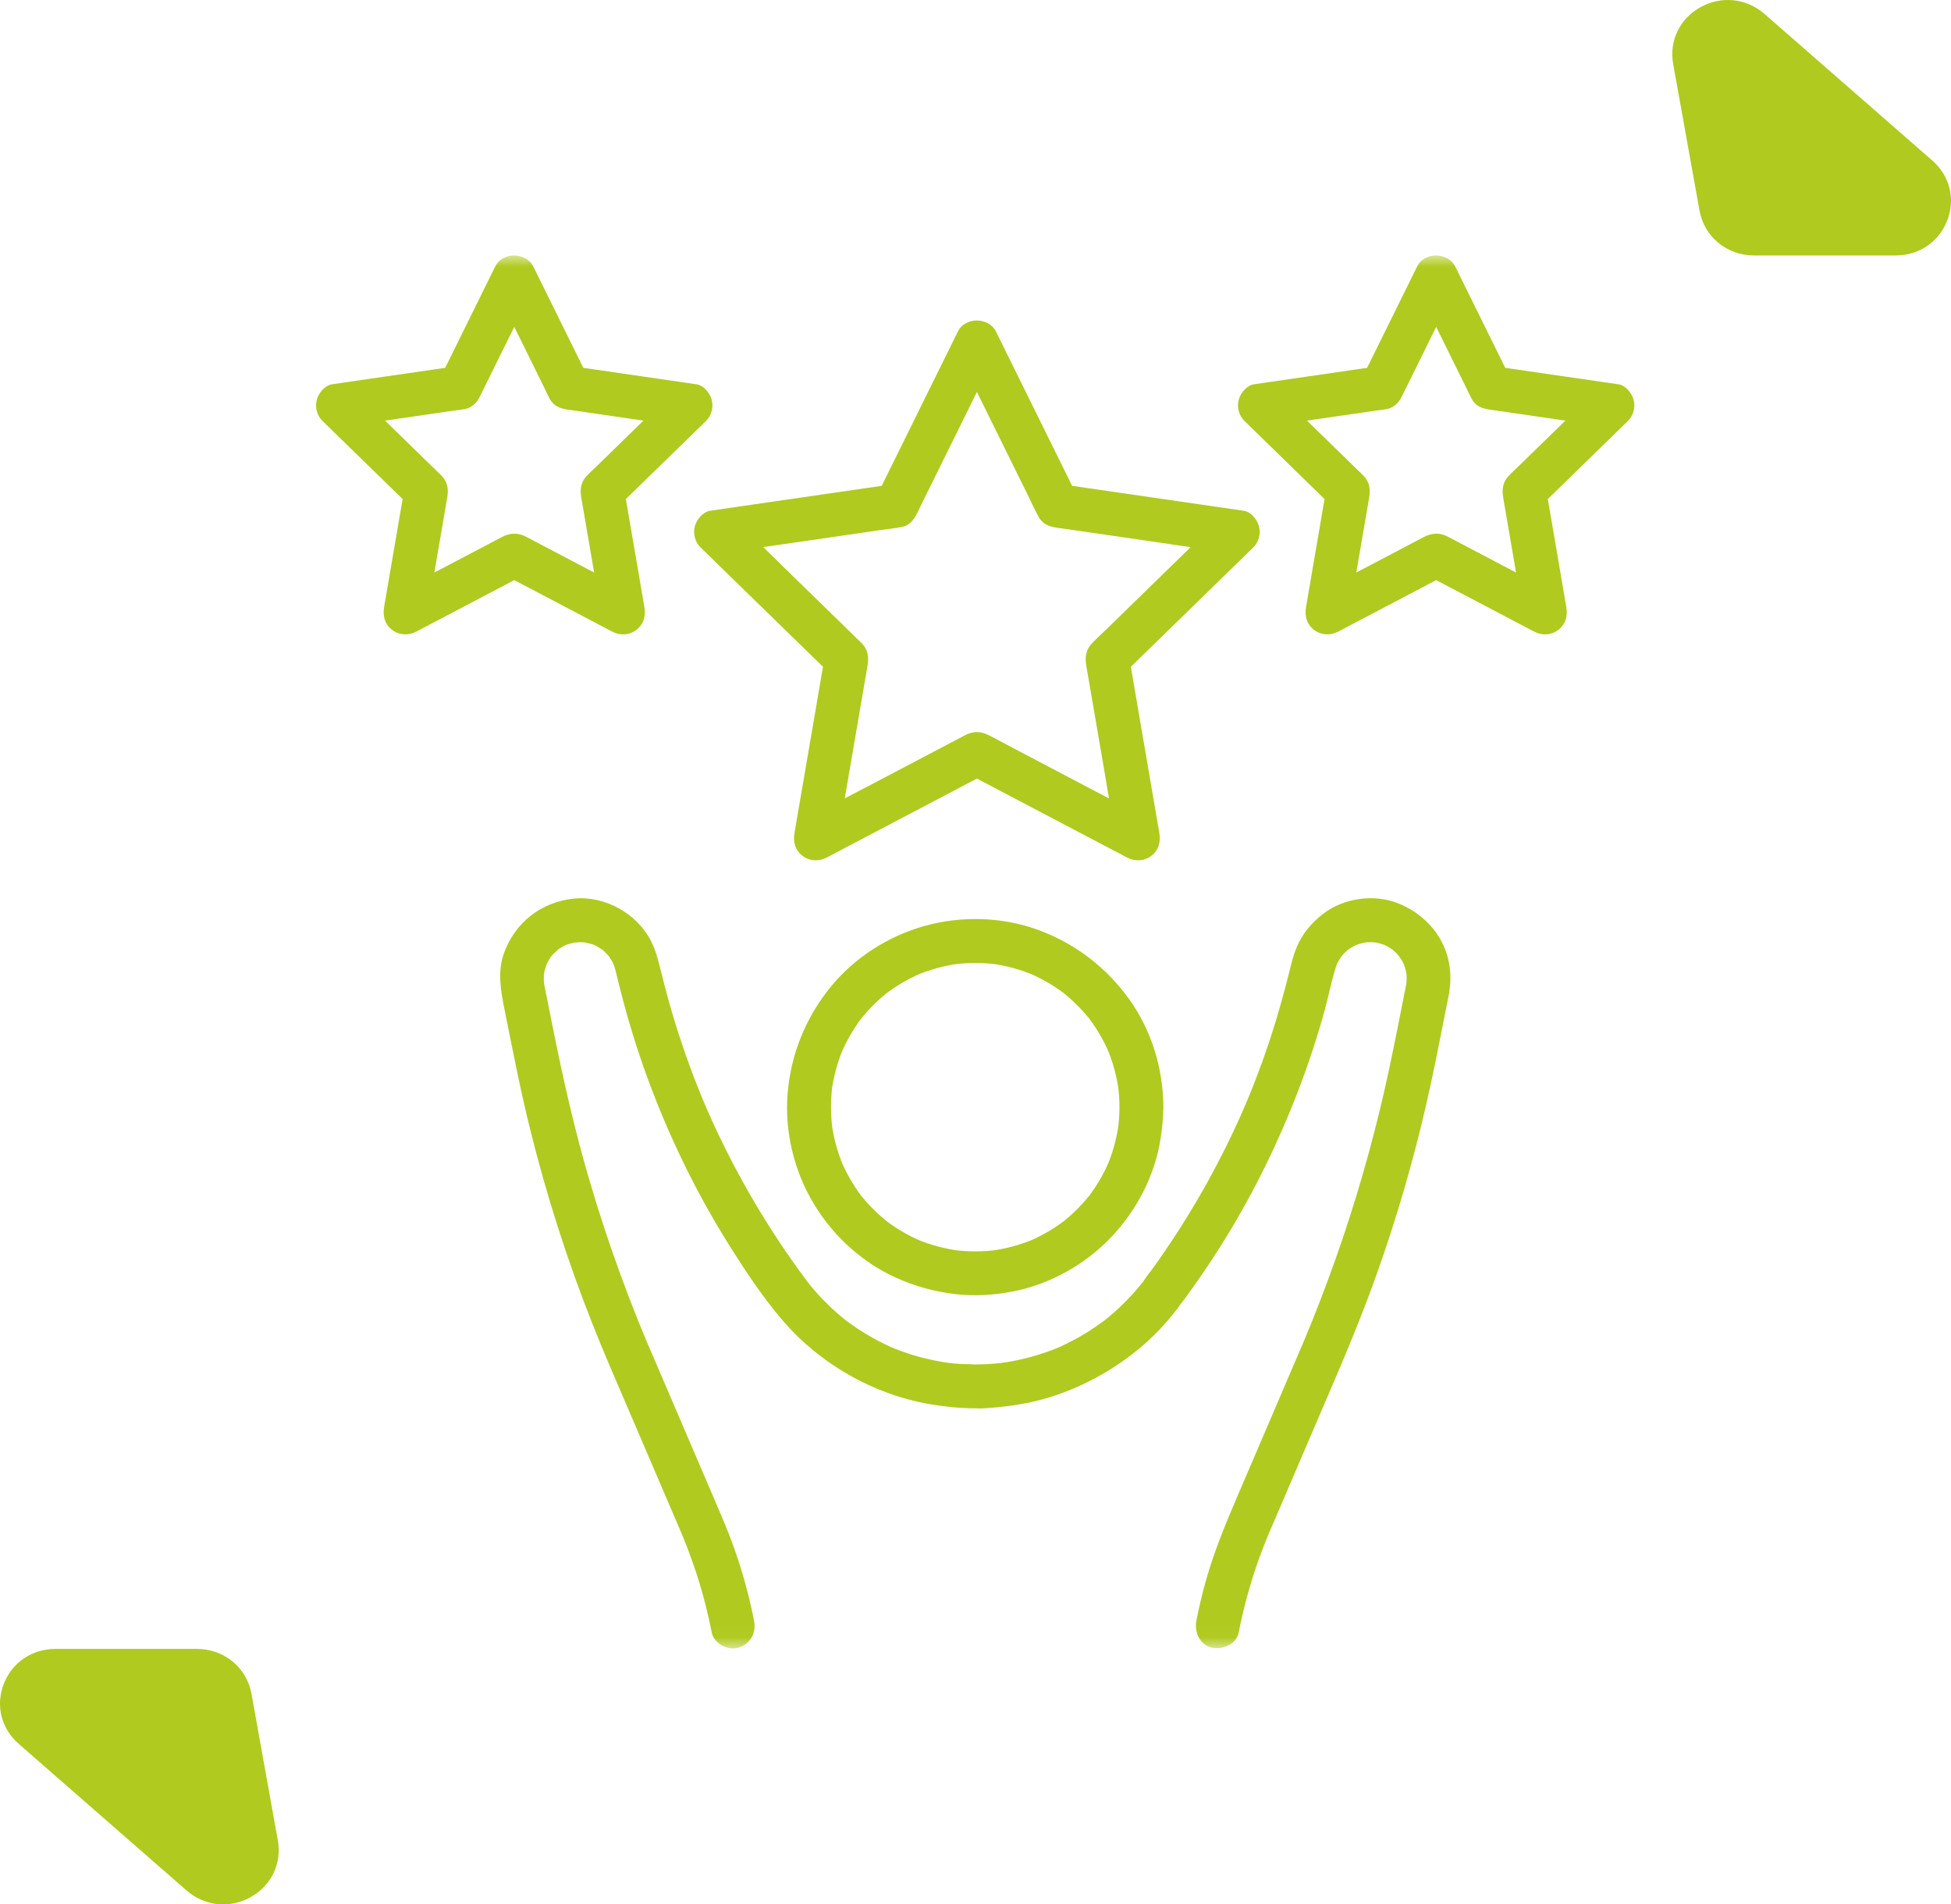 <?xml version="1.0" encoding="UTF-8"?> <svg xmlns="http://www.w3.org/2000/svg" width="84" height="82" viewBox="0 0 84 82" fill="none"><path fill-rule="evenodd" clip-rule="evenodd" d="M2.389 71H8.482C9.648 71 10.626 71.805 10.828 72.934L11.962 79.246C12.141 80.245 11.678 81.201 10.777 81.696C9.875 82.19 8.803 82.075 8.031 81.401L0.805 75.088C0.051 74.43 -0.197 73.434 0.162 72.508C0.521 71.582 1.38 71 2.389 71Z" fill="#B0CA1F"></path><path fill-rule="evenodd" clip-rule="evenodd" d="M81.611 11H75.519C74.352 11 73.374 10.194 73.172 9.066L72.038 2.754C71.859 1.755 72.322 0.799 73.223 0.304C74.125 -0.19 75.197 -0.075 75.969 0.599L83.195 6.912C83.949 7.57 84.197 8.566 83.838 9.492C83.48 10.418 82.62 11 81.611 11Z" fill="#B0CA1F"></path><mask id="mask0_8154_1479" style="mask-type:luminance" maskUnits="userSpaceOnUse" x="12" y="11" width="60" height="60"><path d="M71.975 11H12V70.98H71.975V11Z" fill="white"></path></mask><g mask="url(#mask0_8154_1479)"><path d="M53.334 70.283C53.58 69.034 53.932 67.807 54.391 66.62C54.447 66.472 54.508 66.326 54.567 66.18C54.635 66.012 54.513 66.305 54.586 66.133C54.595 66.112 54.603 66.092 54.612 66.07C54.66 65.961 54.707 65.851 54.755 65.74C55.198 64.704 55.643 63.666 56.087 62.63C56.544 61.568 56.998 60.505 57.454 59.442C58.098 57.941 58.714 56.43 59.264 54.891C60.126 52.471 60.847 50 61.42 47.497C61.732 46.137 61.993 44.767 62.266 43.399C62.3 43.229 62.335 43.06 62.368 42.889C62.469 42.36 62.478 41.852 62.358 41.324C62.098 40.184 61.233 39.292 60.159 38.881C59.127 38.488 57.856 38.673 56.978 39.34C56.468 39.728 56.075 40.201 55.824 40.796C55.69 41.11 55.614 41.432 55.533 41.763C55.297 42.702 55.042 43.635 54.743 44.556C54.563 45.114 54.369 45.669 54.161 46.22C54.054 46.505 53.943 46.788 53.828 47.072C53.777 47.197 53.725 47.321 53.673 47.447C53.653 47.495 53.591 47.599 53.69 47.408C53.675 47.439 53.663 47.471 53.649 47.502C53.619 47.575 53.587 47.647 53.556 47.72C52.609 49.894 51.454 51.979 50.111 53.934C49.945 54.177 49.776 54.418 49.603 54.656C49.379 54.967 49.071 55.275 49.071 55.681C49.114 55.522 49.157 55.363 49.2 55.205C49.167 55.248 49.087 55.337 49.238 55.158C49.217 55.181 49.2 55.206 49.181 55.229C49.137 55.284 49.093 55.34 49.047 55.394C48.945 55.517 48.839 55.638 48.731 55.757C48.537 55.971 48.331 56.177 48.118 56.373C48.01 56.474 47.898 56.572 47.783 56.668C47.73 56.712 47.677 56.756 47.623 56.8C47.6 56.819 47.576 56.838 47.554 56.856C47.42 56.963 47.675 56.767 47.58 56.836C47.349 57.007 47.116 57.172 46.874 57.326C46.624 57.484 46.367 57.631 46.104 57.766C45.982 57.829 45.857 57.891 45.732 57.949C45.669 57.978 45.606 58.005 45.543 58.033C45.51 58.048 45.387 58.101 45.52 58.045C45.67 57.98 45.486 58.057 45.469 58.063C44.928 58.282 44.367 58.45 43.795 58.57C43.64 58.603 43.483 58.632 43.326 58.657C43.258 58.669 42.951 58.695 43.251 58.671C43.172 58.677 43.093 58.69 43.013 58.698C42.672 58.733 42.33 58.749 41.987 58.751C42.21 58.842 42.433 58.934 42.656 59.028C42.307 58.679 41.775 58.758 41.323 58.728C41.173 58.719 41.023 58.705 40.873 58.689C40.844 58.685 40.814 58.681 40.783 58.677C40.62 58.66 40.84 58.684 40.856 58.689C40.782 58.667 40.698 58.666 40.62 58.652C40.033 58.556 39.455 58.409 38.894 58.21C38.754 58.161 38.615 58.109 38.479 58.053C38.451 58.042 38.424 58.029 38.396 58.019C38.623 58.103 38.511 58.069 38.459 58.046C38.387 58.013 38.314 57.982 38.243 57.949C37.975 57.824 37.712 57.688 37.456 57.54C37.2 57.392 36.949 57.233 36.707 57.063C36.641 57.017 36.577 56.972 36.514 56.925C36.485 56.904 36.297 56.76 36.419 56.856C36.535 56.944 36.363 56.809 36.329 56.782C36.268 56.732 36.206 56.681 36.146 56.629C35.69 56.241 35.269 55.811 34.889 55.347C34.838 55.284 34.79 55.22 34.738 55.158C34.752 55.173 34.872 55.334 34.776 55.205C34.768 55.194 35.077 55.607 34.756 55.177C34.646 55.032 34.539 54.886 34.432 54.74C34.233 54.463 34.037 54.186 33.844 53.906C33.078 52.787 32.373 51.626 31.733 50.431C31.413 49.834 31.11 49.229 30.823 48.615C30.68 48.309 30.541 48 30.406 47.688C30.374 47.616 30.344 47.543 30.312 47.47C30.292 47.425 30.253 47.304 30.329 47.509C30.316 47.478 30.302 47.447 30.288 47.416C30.219 47.25 30.151 47.082 30.084 46.914C29.58 45.655 29.145 44.367 28.781 43.06C28.66 42.624 28.549 42.185 28.439 41.745C28.332 41.318 28.227 40.908 28.024 40.511C27.416 39.325 26.033 38.557 24.704 38.693C23.313 38.837 22.18 39.713 21.703 41.032C21.412 41.836 21.557 42.637 21.718 43.446C22.066 45.181 22.401 46.919 22.828 48.639C23.535 51.489 24.432 54.291 25.514 57.021C25.991 58.23 26.513 59.422 27.025 60.617C27.605 61.97 28.185 63.322 28.765 64.675C28.948 65.106 29.134 65.537 29.319 65.968C29.337 66.012 29.357 66.056 29.375 66.1C29.38 66.111 29.383 66.121 29.388 66.131C29.47 66.322 29.354 66.047 29.395 66.146C29.667 66.823 29.918 67.505 30.127 68.203C30.334 68.888 30.504 69.582 30.641 70.283C30.737 70.769 31.343 71.092 31.805 70.943C32.322 70.776 32.567 70.3 32.465 69.78C32.188 68.376 31.777 67 31.231 65.677C31.077 65.304 30.917 64.934 30.759 64.564C30.222 63.311 29.685 62.059 29.148 60.806C28.749 59.877 28.351 58.948 27.953 58.018C27.911 57.92 27.866 57.821 27.825 57.721C27.837 57.75 27.904 57.905 27.835 57.743C27.822 57.709 27.808 57.675 27.793 57.641C27.76 57.562 27.727 57.482 27.694 57.404C27.62 57.223 27.546 57.041 27.472 56.86C27.203 56.189 26.944 55.516 26.697 54.837C26.203 53.482 25.753 52.109 25.349 50.722C24.733 48.615 24.249 46.478 23.818 44.327C23.693 43.701 23.569 43.076 23.444 42.451C23.439 42.428 23.434 42.404 23.43 42.382C23.429 42.379 23.429 42.377 23.427 42.373C23.421 42.339 23.419 42.298 23.409 42.266C23.417 42.296 23.429 42.486 23.422 42.355C23.416 42.231 23.409 42.109 23.416 41.984C23.419 41.95 23.422 41.915 23.425 41.881C23.43 41.793 23.478 41.793 23.411 41.978C23.434 41.916 23.436 41.841 23.453 41.777C23.482 41.662 23.533 41.553 23.564 41.44C23.56 41.453 23.459 41.657 23.529 41.527C23.541 41.504 23.551 41.482 23.564 41.459C23.594 41.4 23.627 41.342 23.663 41.285C23.693 41.234 23.727 41.188 23.76 41.139C23.843 41.016 23.714 41.204 23.705 41.211C23.726 41.194 23.753 41.154 23.77 41.135C23.854 41.04 23.957 40.966 24.04 40.873C24.101 40.805 23.945 40.943 23.947 40.942C23.975 40.927 24.002 40.902 24.029 40.883C24.078 40.85 24.127 40.817 24.179 40.788C24.229 40.758 24.281 40.729 24.335 40.703C24.359 40.69 24.403 40.676 24.427 40.658C24.403 40.676 24.222 40.735 24.344 40.695C24.467 40.655 24.59 40.614 24.718 40.588C24.745 40.582 24.771 40.578 24.796 40.573C24.95 40.542 24.717 40.587 24.704 40.584C24.77 40.595 24.853 40.572 24.921 40.57C24.985 40.569 25.05 40.57 25.114 40.574C25.151 40.575 25.187 40.58 25.224 40.583C25.327 40.587 25.1 40.563 25.108 40.565C25.246 40.604 25.389 40.621 25.526 40.667C25.551 40.676 25.575 40.686 25.601 40.694C25.715 40.73 25.415 40.608 25.523 40.66C25.579 40.686 25.635 40.711 25.689 40.742C25.743 40.771 25.796 40.802 25.849 40.835C25.879 40.854 26.078 40.998 25.946 40.898C25.814 40.798 25.983 40.934 26.012 40.961C26.063 41.009 26.112 41.059 26.16 41.111C26.187 41.139 26.324 41.309 26.222 41.178C26.125 41.053 26.26 41.237 26.285 41.279C26.319 41.331 26.349 41.386 26.38 41.441C26.4 41.48 26.485 41.671 26.424 41.525C26.357 41.371 26.44 41.579 26.451 41.616C26.469 41.669 26.484 41.724 26.498 41.778C26.569 42.049 26.633 42.32 26.701 42.591C27.349 45.177 28.273 47.691 29.438 50.088C30.025 51.297 30.678 52.474 31.393 53.613C32.102 54.742 32.854 55.882 33.727 56.891C35.335 58.753 37.633 60.054 40.059 60.466C40.696 60.574 41.34 60.639 41.987 60.641C41.765 60.549 41.542 60.456 41.319 60.364C41.685 60.73 42.271 60.649 42.743 60.612C43.125 60.583 43.508 60.534 43.887 60.471C44.522 60.365 45.147 60.199 45.751 59.973C47.078 59.477 48.288 58.755 49.346 57.81C49.613 57.571 49.868 57.316 50.108 57.05C50.237 56.908 50.361 56.763 50.48 56.614C50.705 56.333 50.962 56.066 50.962 55.681C50.918 55.84 50.875 56 50.832 56.159C52.229 54.293 53.451 52.302 54.477 50.211C55.523 48.079 56.381 45.85 57.017 43.563C57.196 42.92 57.319 42.252 57.523 41.616C57.539 41.565 57.566 41.513 57.578 41.461C57.58 41.455 57.49 41.652 57.537 41.562C57.549 41.538 57.559 41.513 57.572 41.489C57.627 41.377 57.694 41.272 57.764 41.168C57.854 41.03 57.636 41.314 57.745 41.19C57.78 41.151 57.814 41.111 57.851 41.072C57.887 41.034 57.925 40.996 57.964 40.961C57.994 40.933 58.156 40.802 58.029 40.898C57.896 40.999 58.076 40.868 58.104 40.849C58.149 40.82 58.193 40.793 58.24 40.767C58.285 40.74 58.332 40.716 58.38 40.693C58.404 40.681 58.429 40.671 58.452 40.66C58.556 40.608 58.263 40.728 58.374 40.694C58.477 40.663 58.577 40.626 58.681 40.602C58.742 40.588 58.807 40.582 58.868 40.565C58.875 40.563 58.648 40.587 58.752 40.583C58.788 40.58 58.825 40.575 58.86 40.574C58.952 40.569 59.044 40.569 59.136 40.574C59.177 40.575 59.366 40.598 59.198 40.574C59.029 40.55 59.241 40.584 59.282 40.593C59.393 40.617 59.501 40.651 59.608 40.686C59.63 40.695 59.656 40.71 59.68 40.714C59.685 40.715 59.489 40.622 59.571 40.67C59.623 40.699 59.678 40.721 59.731 40.751C59.819 40.8 59.903 40.855 59.987 40.912C60.118 41 59.827 40.771 59.973 40.906C60.016 40.945 60.06 40.984 60.102 41.025C60.137 41.061 60.172 41.097 60.205 41.135C60.222 41.153 60.237 41.175 60.254 41.192C60.322 41.257 60.181 41.093 60.185 41.098C60.243 41.199 60.32 41.29 60.377 41.393C60.401 41.436 60.422 41.483 60.446 41.527C60.523 41.669 60.378 41.333 60.431 41.487C60.467 41.591 60.503 41.694 60.529 41.802C60.541 41.851 60.545 41.904 60.559 41.953C60.587 42.047 60.545 41.822 60.545 41.83C60.544 41.862 60.553 41.9 60.556 41.933C60.565 42.046 60.566 42.161 60.558 42.274C60.556 42.315 60.534 42.504 60.557 42.337C60.578 42.172 60.554 42.337 60.547 42.374C60.544 42.385 60.542 42.398 60.539 42.41C60.527 42.479 60.513 42.547 60.499 42.615C60.27 43.764 60.049 44.915 59.803 46.061C59.279 48.514 58.613 50.937 57.813 53.314C57.409 54.508 56.973 55.69 56.503 56.86C56.383 57.155 56.262 57.45 56.14 57.743C56.068 57.913 56.193 57.619 56.121 57.788C56.092 57.855 56.063 57.924 56.034 57.99C56.033 57.994 56.03 57.998 56.029 58.002C55.998 58.076 55.966 58.149 55.935 58.222C55.533 59.16 55.132 60.098 54.73 61.035C54.256 62.14 53.782 63.245 53.309 64.35C52.793 65.552 52.291 66.753 51.933 68.014C51.767 68.596 51.627 69.186 51.51 69.78C51.416 70.264 51.648 70.824 52.171 70.943C52.64 71.049 53.232 70.801 53.334 70.283Z" fill="#B0CA1F"></path><path d="M48.198 47.673C48.197 47.996 48.175 48.317 48.132 48.637C48.143 48.553 48.155 48.47 48.166 48.385C48.082 49.005 47.917 49.609 47.677 50.188C47.709 50.112 47.74 50.037 47.772 49.962C47.634 50.289 47.473 50.605 47.289 50.908C47.196 51.061 47.096 51.211 46.992 51.358C46.968 51.392 46.944 51.425 46.918 51.458C46.894 51.491 46.797 51.616 46.904 51.477C47.013 51.337 46.904 51.477 46.877 51.511C46.845 51.549 46.815 51.586 46.783 51.624C46.557 51.891 46.311 52.143 46.047 52.375C45.986 52.429 45.923 52.483 45.858 52.535C45.822 52.566 45.783 52.595 45.746 52.626C45.673 52.689 45.867 52.524 45.856 52.541C45.843 52.56 45.807 52.579 45.789 52.592C45.651 52.695 45.509 52.793 45.364 52.887C45.019 53.107 44.654 53.298 44.276 53.458C44.352 53.426 44.426 53.393 44.502 53.362C43.925 53.603 43.32 53.767 42.699 53.852C42.784 53.841 42.867 53.83 42.952 53.818C42.311 53.903 41.665 53.903 41.024 53.818C41.108 53.83 41.192 53.841 41.275 53.852C40.656 53.767 40.051 53.603 39.474 53.362C39.548 53.393 39.624 53.426 39.699 53.458C39.373 53.319 39.055 53.159 38.753 52.975C38.599 52.882 38.449 52.782 38.303 52.677C38.27 52.653 38.236 52.628 38.203 52.604C38.17 52.58 38.044 52.483 38.183 52.59C38.323 52.699 38.183 52.589 38.149 52.561C38.111 52.531 38.075 52.501 38.038 52.469C37.77 52.242 37.519 51.997 37.286 51.733C37.231 51.67 37.178 51.607 37.126 51.544C37.095 51.506 37.066 51.467 37.035 51.431C36.973 51.359 37.137 51.552 37.119 51.54C37.1 51.529 37.083 51.492 37.069 51.475C36.965 51.336 36.867 51.195 36.774 51.049C36.553 50.703 36.363 50.339 36.203 49.962C36.236 50.037 36.267 50.112 36.299 50.188C36.058 49.609 35.894 49.005 35.808 48.385C35.82 48.47 35.831 48.553 35.842 48.637C35.759 47.997 35.759 47.349 35.842 46.709C35.831 46.793 35.82 46.877 35.808 46.961C35.894 46.341 36.058 45.737 36.299 45.158C36.267 45.234 36.236 45.31 36.203 45.384C36.341 45.058 36.502 44.741 36.687 44.439C36.78 44.285 36.878 44.135 36.983 43.989C37.008 43.955 37.032 43.922 37.057 43.888C37.081 43.855 37.177 43.73 37.07 43.869C36.962 44.009 37.071 43.869 37.099 43.835C37.129 43.797 37.161 43.761 37.191 43.723C37.418 43.456 37.665 43.203 37.928 42.971C37.99 42.917 38.053 42.863 38.118 42.811C38.154 42.78 38.193 42.751 38.23 42.721C38.303 42.658 38.109 42.823 38.12 42.804C38.131 42.786 38.168 42.767 38.185 42.755C38.324 42.651 38.467 42.553 38.612 42.46C38.957 42.239 39.321 42.049 39.699 41.889C39.624 41.92 39.548 41.952 39.474 41.984C40.051 41.744 40.656 41.58 41.275 41.494C41.192 41.505 41.108 41.517 41.024 41.528C41.665 41.444 42.311 41.444 42.952 41.528C42.867 41.517 42.784 41.505 42.699 41.494C43.32 41.58 43.925 41.744 44.502 41.984C44.426 41.953 44.352 41.92 44.276 41.889C44.603 42.027 44.919 42.188 45.223 42.371C45.377 42.465 45.527 42.564 45.672 42.669C45.706 42.693 45.74 42.718 45.773 42.742C45.805 42.766 45.931 42.863 45.793 42.756C45.651 42.648 45.791 42.757 45.827 42.785C45.863 42.815 45.901 42.846 45.938 42.877C46.206 43.104 46.457 43.35 46.689 43.613C46.745 43.676 46.797 43.739 46.85 43.802C46.88 43.84 46.91 43.879 46.941 43.916C47.003 43.987 46.838 43.794 46.857 43.806C46.876 43.817 46.893 43.854 46.906 43.871C47.009 44.01 47.108 44.151 47.201 44.298C47.423 44.643 47.613 45.007 47.772 45.384C47.74 45.31 47.709 45.234 47.677 45.158C47.917 45.737 48.082 46.341 48.166 46.961C48.155 46.877 48.143 46.793 48.132 46.709C48.175 47.029 48.197 47.35 48.198 47.673C48.199 48.167 48.631 48.641 49.143 48.619C49.654 48.596 50.09 48.203 50.089 47.673C50.084 46.038 49.588 44.387 48.636 43.051C47.652 41.668 46.306 40.633 44.711 40.046C43.153 39.472 41.381 39.425 39.786 39.876C38.244 40.312 36.808 41.224 35.788 42.466C34.697 43.794 34.046 45.382 33.91 47.1C33.78 48.741 34.192 50.437 35.043 51.844C35.869 53.211 37.114 54.358 38.572 55.014C39.398 55.388 40.233 55.616 41.131 55.723C41.971 55.822 42.823 55.766 43.65 55.6C45.228 55.285 46.72 54.446 47.831 53.282C48.941 52.12 49.727 50.611 49.971 49.017C50.039 48.571 50.086 48.124 50.089 47.673C50.09 47.179 49.652 46.705 49.143 46.728C48.629 46.751 48.199 47.142 48.198 47.673Z" fill="#B0CA1F"></path><path d="M41.245 15.221C41.641 16.023 42.036 16.825 42.431 17.627C43.054 18.887 43.675 20.147 44.296 21.407C44.435 21.685 44.561 21.972 44.711 22.245C44.967 22.714 45.421 22.708 45.866 22.773C47.197 22.966 48.527 23.159 49.856 23.353C50.9 23.504 51.943 23.672 52.987 23.808C53.005 23.81 53.023 23.813 53.041 23.815C52.901 23.289 52.762 22.762 52.623 22.235C51.983 22.859 51.343 23.483 50.702 24.107C49.691 25.093 48.679 26.079 47.668 27.065C47.451 27.277 47.221 27.482 47.013 27.703C46.758 27.974 46.708 28.283 46.766 28.638C46.771 28.671 46.777 28.703 46.782 28.735C46.81 28.892 46.836 29.048 46.863 29.204C47.09 30.527 47.317 31.849 47.544 33.172C47.722 34.216 47.888 35.264 48.082 36.306C48.084 36.323 48.087 36.34 48.091 36.357C48.553 36.001 49.016 35.646 49.478 35.29C48.688 34.874 47.896 34.458 47.105 34.042C45.854 33.385 44.605 32.727 43.355 32.07C43.085 31.928 42.818 31.779 42.545 31.644C42.216 31.483 41.901 31.481 41.575 31.645C41.546 31.66 41.517 31.676 41.488 31.691C41.347 31.765 41.207 31.839 41.067 31.912C39.88 32.537 38.691 33.161 37.504 33.786C36.566 34.279 35.62 34.759 34.689 35.265C34.674 35.273 34.659 35.282 34.642 35.29C35.106 35.646 35.569 36.001 36.031 36.357C36.182 35.476 36.334 34.595 36.485 33.714C36.723 32.322 36.963 30.93 37.201 29.538C37.253 29.238 37.307 28.938 37.356 28.637C37.412 28.284 37.364 27.968 37.108 27.702C37.084 27.679 37.06 27.656 37.036 27.633C36.922 27.523 36.809 27.412 36.696 27.301C35.735 26.365 34.775 25.428 33.813 24.491C33.054 23.752 32.305 23.001 31.536 22.272C31.524 22.26 31.511 22.247 31.498 22.235C31.36 22.762 31.221 23.289 31.081 23.815C31.966 23.687 32.851 23.558 33.736 23.43C35.126 23.228 36.517 23.026 37.907 22.824C38.214 22.779 38.528 22.75 38.832 22.689C39.319 22.592 39.479 22.106 39.669 21.722C40.264 20.517 40.859 19.311 41.454 18.106C41.92 17.16 42.392 16.216 42.853 15.269C42.862 15.253 42.87 15.237 42.877 15.221C42.991 14.992 43.042 14.747 42.973 14.493C42.912 14.274 42.742 14.036 42.538 13.928C42.111 13.703 41.478 13.794 41.245 14.267C40.853 15.06 40.462 15.853 40.071 16.645C39.447 17.908 38.825 19.171 38.202 20.433C38.059 20.722 37.917 21.011 37.775 21.299C37.962 21.154 38.15 21.009 38.339 20.864C37.465 20.992 36.59 21.119 35.715 21.246C34.321 21.448 32.928 21.651 31.534 21.853C31.216 21.9 30.897 21.946 30.578 21.992C30.265 22.038 29.997 22.365 29.919 22.652C29.83 22.974 29.922 23.338 30.162 23.572C30.795 24.189 31.428 24.806 32.061 25.423C33.069 26.406 34.078 27.389 35.086 28.372C35.317 28.596 35.546 28.821 35.777 29.046C35.696 28.739 35.615 28.433 35.533 28.126C35.385 28.997 35.235 29.869 35.086 30.74C34.848 32.128 34.609 33.515 34.371 34.903C34.317 35.22 34.263 35.538 34.209 35.855C34.142 36.24 34.224 36.598 34.548 36.848C34.855 37.086 35.255 37.103 35.598 36.922C36.379 36.511 37.162 36.1 37.945 35.688C39.19 35.033 40.437 34.378 41.683 33.723C41.968 33.573 42.253 33.423 42.538 33.273H41.584C42.367 33.685 43.148 34.096 43.931 34.508C45.178 35.163 46.423 35.818 47.67 36.474C47.954 36.622 48.239 36.772 48.524 36.922C48.866 37.103 49.264 37.087 49.574 36.848C49.894 36.602 49.979 36.241 49.913 35.855C49.763 34.984 49.614 34.112 49.464 33.241C49.227 31.853 48.989 30.465 48.751 29.078C48.697 28.76 48.643 28.443 48.587 28.126C48.507 28.433 48.426 28.739 48.345 29.046C48.978 28.429 49.611 27.812 50.243 27.195C51.252 26.212 52.26 25.229 53.269 24.246C53.499 24.022 53.729 23.797 53.959 23.572C54.2 23.338 54.291 22.974 54.203 22.652C54.123 22.365 53.857 22.038 53.542 21.992C52.667 21.865 51.793 21.738 50.918 21.611C49.525 21.408 48.131 21.206 46.738 21.003C46.419 20.957 46.102 20.911 45.782 20.864C45.97 21.009 46.16 21.154 46.347 21.299C45.956 20.506 45.565 19.713 45.174 18.921C44.551 17.658 43.927 16.396 43.304 15.133C43.162 14.844 43.02 14.556 42.877 14.267C42.658 13.823 41.992 13.665 41.584 13.928C41.129 14.221 41.01 14.746 41.245 15.221Z" fill="#B0CA1F"></path><path d="M61.018 12.421C61.708 13.819 62.398 15.217 63.088 16.615C63.179 16.799 63.262 16.989 63.361 17.169C63.584 17.577 63.93 17.607 64.313 17.663C65.208 17.793 66.103 17.923 66.998 18.053C67.723 18.158 68.446 18.263 69.171 18.369C69.031 17.842 68.892 17.315 68.754 16.788C67.637 17.877 66.522 18.965 65.405 20.053C65.257 20.196 65.105 20.336 64.962 20.484C64.705 20.75 64.66 21.058 64.718 21.41C64.72 21.431 64.724 21.453 64.728 21.474C64.747 21.579 64.764 21.685 64.782 21.79C64.936 22.682 65.088 23.573 65.241 24.464C65.365 25.186 65.488 25.907 65.613 26.628C66.075 26.272 66.538 25.916 67.001 25.561C65.622 24.835 64.241 24.11 62.861 23.384C62.68 23.288 62.499 23.189 62.315 23.097C61.965 22.921 61.63 22.952 61.297 23.127C61.202 23.177 61.108 23.227 61.012 23.277C60.212 23.697 59.411 24.118 58.611 24.539C57.963 24.879 57.316 25.22 56.668 25.561C57.131 25.916 57.593 26.272 58.056 26.628C58.319 25.091 58.584 23.555 58.848 22.018C58.882 21.816 58.918 21.613 58.951 21.41C59.009 21.058 58.964 20.75 58.706 20.484C58.691 20.468 58.675 20.454 58.66 20.439C58.583 20.364 58.507 20.289 58.43 20.215C57.782 19.584 57.135 18.952 56.487 18.321C55.964 17.81 55.439 17.299 54.915 16.788C54.776 17.315 54.638 17.842 54.498 18.369C56.04 18.144 57.583 17.92 59.126 17.696C59.329 17.667 59.537 17.648 59.737 17.607C59.996 17.555 60.222 17.343 60.336 17.111C60.384 17.015 60.431 16.919 60.479 16.823C60.878 16.012 61.279 15.201 61.679 14.39C62.003 13.734 62.327 13.078 62.651 12.421C62.764 12.191 62.816 11.947 62.746 11.693C62.686 11.474 62.516 11.236 62.312 11.128C61.886 10.902 61.251 10.994 61.018 11.467C60.335 12.852 59.651 14.237 58.967 15.623C58.869 15.821 58.771 16.02 58.674 16.218C58.861 16.073 59.05 15.928 59.238 15.784C57.709 16.006 56.18 16.228 54.653 16.45C54.433 16.482 54.214 16.514 53.996 16.546C53.681 16.591 53.413 16.918 53.335 17.206C53.246 17.528 53.338 17.891 53.579 18.125C54.684 19.204 55.791 20.282 56.896 21.36C57.055 21.515 57.214 21.669 57.371 21.823C57.291 21.517 57.21 21.21 57.128 20.904C56.867 22.426 56.606 23.949 56.346 25.471C56.308 25.689 56.271 25.907 56.233 26.126C56.168 26.511 56.248 26.869 56.572 27.119C56.88 27.357 57.279 27.373 57.623 27.193C58.989 26.474 60.356 25.756 61.724 25.037C61.919 24.934 62.116 24.831 62.312 24.728H61.357C62.725 25.447 64.091 26.166 65.459 26.884C65.656 26.987 65.851 27.09 66.046 27.193C66.388 27.373 66.786 27.359 67.096 27.119C67.417 26.872 67.502 26.512 67.435 26.126C67.174 24.603 66.913 23.08 66.653 21.558C66.615 21.34 66.577 21.122 66.54 20.904C66.459 21.21 66.378 21.517 66.297 21.823C67.403 20.745 68.509 19.667 69.615 18.589C69.774 18.434 69.933 18.28 70.09 18.125C70.331 17.891 70.423 17.528 70.333 17.206C70.255 16.918 69.988 16.591 69.673 16.546C68.145 16.323 66.616 16.101 65.087 15.879C64.868 15.847 64.65 15.815 64.43 15.784C64.618 15.928 64.807 16.073 64.995 16.218C64.312 14.833 63.629 13.447 62.944 12.062C62.846 11.864 62.749 11.665 62.651 11.467C62.431 11.023 61.766 10.865 61.357 11.128C60.902 11.421 60.784 11.946 61.018 12.421Z" fill="#B0CA1F"></path><path d="M21.325 12.421C22.015 13.819 22.704 15.217 23.395 16.615C23.486 16.799 23.569 16.989 23.667 17.169C23.91 17.612 24.326 17.62 24.747 17.681C25.674 17.816 26.599 17.95 27.524 18.085C28.176 18.179 28.826 18.274 29.477 18.369C29.338 17.842 29.199 17.315 29.059 16.788C27.944 17.877 26.827 18.965 25.712 20.053C25.564 20.196 25.412 20.336 25.269 20.484C25.012 20.75 24.967 21.058 25.023 21.41C25.027 21.431 25.031 21.453 25.035 21.474C25.052 21.579 25.071 21.685 25.089 21.79C25.241 22.682 25.395 23.573 25.548 24.464C25.671 25.186 25.795 25.907 25.918 26.628C26.382 26.272 26.845 25.916 27.307 25.561C25.927 24.835 24.548 24.11 23.168 23.384C22.986 23.288 22.805 23.189 22.621 23.097C22.272 22.921 21.936 22.952 21.604 23.127C21.508 23.177 21.413 23.227 21.319 23.277C20.518 23.697 19.718 24.118 18.918 24.539C18.27 24.879 17.622 25.22 16.974 25.561C17.438 25.916 17.9 26.272 18.363 26.628C18.626 25.091 18.89 23.555 19.153 22.018C19.188 21.816 19.225 21.613 19.258 21.41C19.316 21.058 19.27 20.75 19.012 20.484C18.998 20.468 18.982 20.454 18.967 20.439C18.89 20.364 18.813 20.289 18.736 20.215C18.089 19.584 17.441 18.952 16.793 18.321C16.269 17.81 15.746 17.299 15.222 16.788C15.083 17.315 14.943 17.842 14.804 18.369C16.347 18.144 17.89 17.92 19.433 17.696C19.634 17.667 19.843 17.648 20.043 17.607C20.302 17.555 20.528 17.343 20.643 17.111C20.69 17.015 20.738 16.919 20.784 16.823C21.185 16.012 21.585 15.201 21.985 14.39C22.309 13.734 22.634 13.078 22.957 12.421C23.071 12.191 23.122 11.947 23.052 11.693C22.993 11.474 22.823 11.236 22.618 11.128C22.191 10.902 21.558 10.994 21.325 11.467C20.64 12.852 19.957 14.237 19.274 15.623C19.176 15.821 19.078 16.02 18.979 16.218C19.168 16.073 19.356 15.928 19.545 15.784C18.016 16.006 16.487 16.228 14.958 16.45C14.74 16.482 14.521 16.514 14.301 16.546C13.988 16.591 13.72 16.918 13.641 17.206C13.553 17.528 13.644 17.891 13.884 18.125C14.991 19.204 16.096 20.282 17.203 21.36C17.362 21.515 17.52 21.669 17.678 21.823C17.598 21.517 17.516 21.21 17.435 20.904C17.174 22.426 16.913 23.949 16.652 25.471C16.614 25.689 16.577 25.907 16.54 26.126C16.473 26.511 16.555 26.869 16.878 27.119C17.187 27.357 17.586 27.373 17.928 27.193C19.296 26.474 20.663 25.756 22.031 25.037C22.226 24.934 22.422 24.831 22.618 24.728H21.664C23.03 25.447 24.398 26.166 25.766 26.884C25.961 26.987 26.158 27.09 26.353 27.193C26.695 27.373 27.093 27.359 27.403 27.119C27.722 26.872 27.808 26.512 27.742 26.126C27.481 24.603 27.219 23.08 26.958 21.558C26.922 21.34 26.884 21.122 26.846 20.904C26.765 21.21 26.685 21.517 26.603 21.823C27.709 20.745 28.816 19.667 29.922 18.589C30.081 18.434 30.238 18.28 30.397 18.125C30.638 17.891 30.728 17.528 30.64 17.206C30.561 16.918 30.294 16.591 29.98 16.546C28.517 16.333 27.056 16.12 25.594 15.908C25.308 15.867 25.022 15.825 24.737 15.784C24.925 15.928 25.114 16.073 25.302 16.218C24.619 14.833 23.934 13.447 23.251 12.062C23.153 11.864 23.056 11.665 22.957 11.467C22.738 11.023 22.073 10.865 21.664 11.128C21.209 11.421 21.089 11.946 21.325 12.421Z" fill="#B0CA1F"></path></g></svg> 